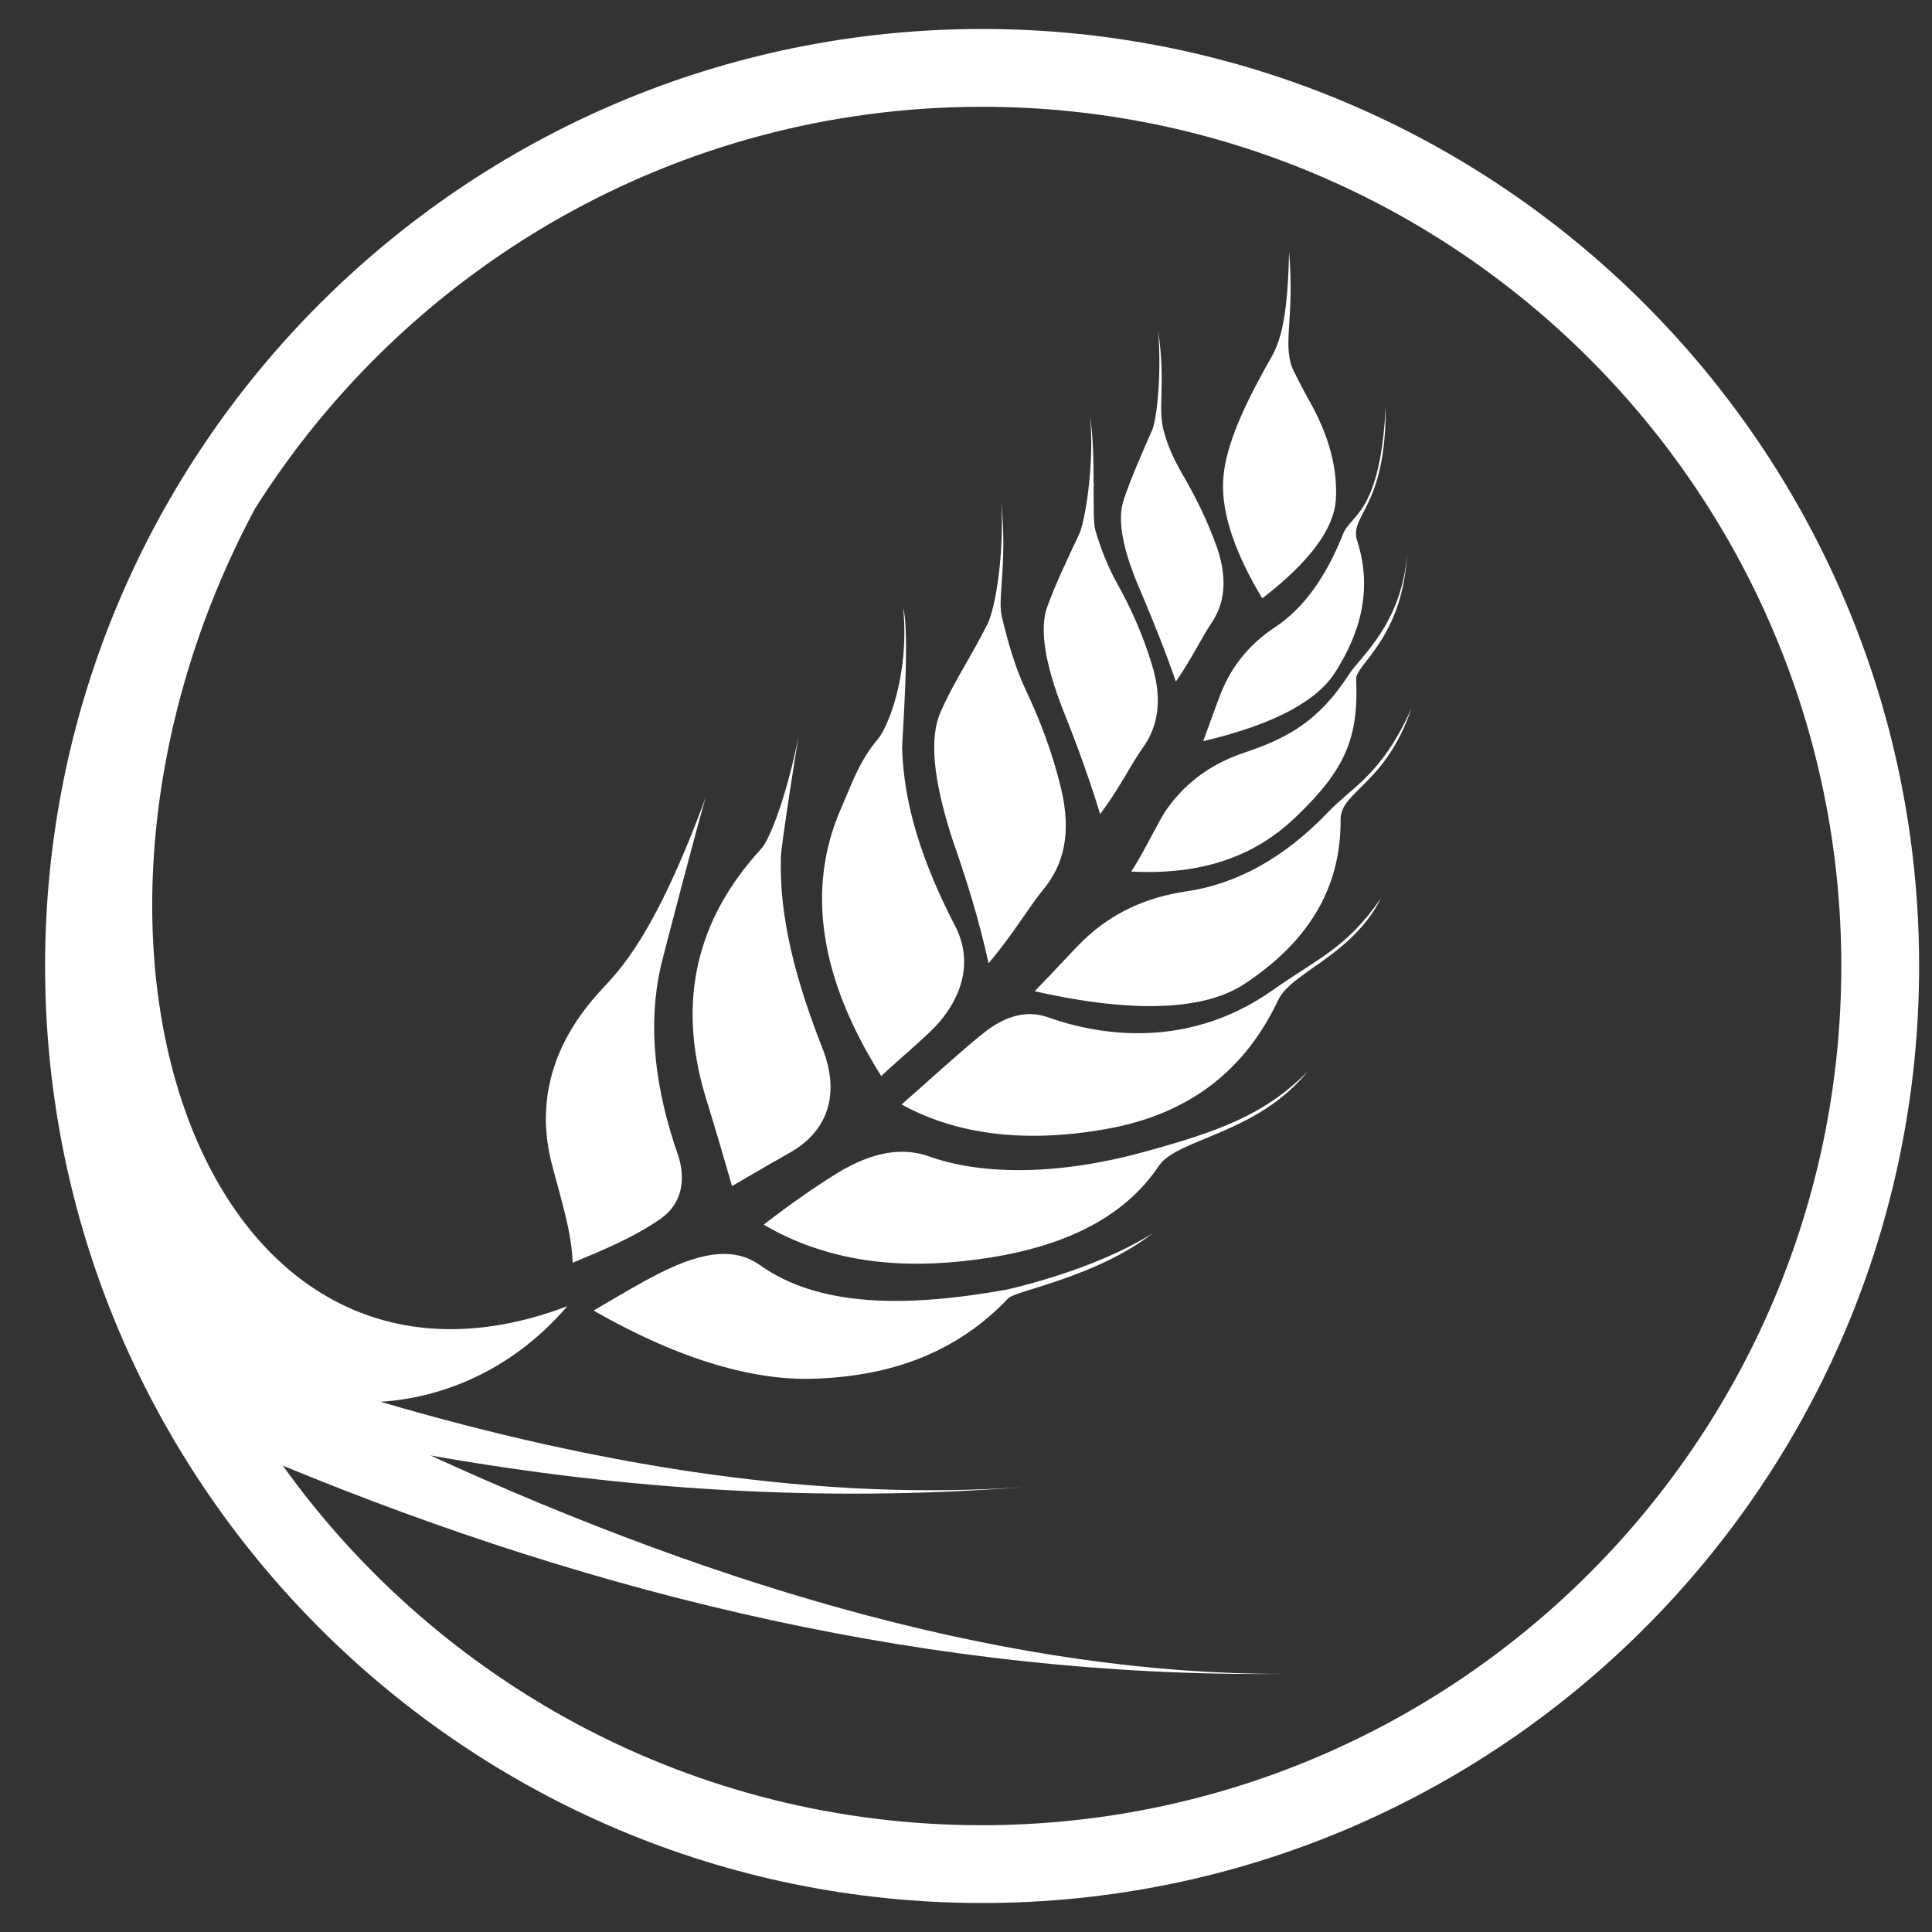 <?xml version="1.0" encoding="utf-8"?>
<!-- Generator: Adobe Illustrator 23.0.0, SVG Export Plug-In . SVG Version: 6.00 Build 0)  -->
<svg version="1.1" id="Layer_1" xmlns="http://www.w3.org/2000/svg" xmlns:xlink="http://www.w3.org/1999/xlink" x="0px" y="0px"
	 viewBox="0 0 360 360" style="enable-background:new 0 0 360 360;" xml:space="preserve">
<rect x="0" y="0" width="360" height="360" fill="#333333" stroke="none"/>
<style type="text/css">
	.st0{fill:#FFFFFF;}
</style>
<path class="st0" d="M123.1,227.1c-5.2,3.6-10.9,5.9-16.4,8.2c-0.2-6-2.2-11.9-3.9-18.5c-3-11.8,0.3-22.7,9.2-32.3
	c3.5-3.8,10-10.1,19.6-36.2c-0.8,2.2-8,29.7-8.5,31.9c-2.4,10.7-1.2,22.4,3.3,35.2C127.8,219.8,127.1,224.3,123.1,227.1z
	 M131.5,204.5c2.1,6.8,3.7,12.3,4.9,16.5c5.3-3.1,9-5.2,11.1-6.4c6.6-3.9,9.2-10.6,5.7-19.4c-4.9-12.5-8-24.1-7.7-35.4
	c0-1.9,2.8-19.7,3.3-22.6c-2,10.2-5.2,19.1-7,21C129.7,171.4,126.1,186.7,131.5,204.5z M175,190.5c4.7-5.5,6.1-11.9,3-17.9
	c-6-11.6-9.6-22.4-9.9-33.2c0-1.8,1.5-21.3,0.2-26.1c1.2,12.8-3,22.4-4.7,24.4c-3.6,4.2-5,8.7-7,13.2c-6.4,14.9-3.8,31.5,7.6,49.6
	C169.2,195.9,172.9,192.9,175,190.5z M184.2,179.5c4.6-5.4,7.5-10.5,10.4-14c3.4-4.2,5.2-10,3.1-18.6c-1.7-7.1-4.1-13.1-6.6-18.4
	c-2-4.3-3.3-8.9-4.4-13.5c-0.9-3.5,1-9.3-0.1-21.3c0.5,9.7-1.1,19.6-2.6,22.6c-3.3,6.5-6.4,11-8.7,16.3c-2.2,4.9-1.4,12.7,2.1,23.6
	C180.1,163.9,182.5,171.6,184.2,179.5z M248.9,93.3c0.4-5.7-1.1-12-5.2-19.1c-1-1.8-1.8-3.4-2.5-4.8c-2.5-4.8,0.1-9.6-1-22.5
	c-0.3,16.1-2.6,18.3-4.4,21.6c-4.8,8.7-7.7,15.6-7.9,21.4c-0.2,5.9,2.2,13.1,7.3,21.6C244.3,104.5,248.5,98.4,248.9,93.3z
	 M247.5,151.3c-8.3,8.7-17.3,13.5-26.5,14.8c-7.4,1.1-13.8,4-19,9c-2.2,2.1-5.1,5.4-9.2,9.6c19,4.3,31.8,3.4,39-1.3
	c11.7-7.7,18.1-17.6,18-30.7c0-5.3,8.4-6.5,13.2-20.7C257.5,144.3,252.1,146.5,247.5,151.3z M237,184.6c-12.8,9-27.8,9.9-41.9,4.9
	c-3.5-1.2-7.6-0.5-12.1,3.2c-4.3,3.5-9.2,8-15,13.1c10,5.5,22.6,7.3,38,4.6c15.9-2.8,26.1-11.2,32.2-24.1
	c2.4-5.1,13.8-8.3,19.1-18.9C250.9,176.7,245.5,178.6,237,184.6z M213.7,214.5c-17.9,5-31.9,4.1-40.5,1c-4.8-1.7-10.3-1.1-17.2,3.1
	c-4.2,2.6-8.8,5.8-13.7,9.6c10.8,6.3,23.1,8.3,37.1,6.8c18.1-1.9,29.9-7.9,36.5-17.7c3.4-5.2,18.3-5.9,27.8-17.7
	C235.7,207.8,226.7,210.9,213.7,214.5z M141.7,235.8c-3.5-2.5-8.4-3.5-17.5,0.8c-4.2,2-8.6,4.7-13.6,7.6
	c16.6,9.5,30.3,13.1,41.2,12.7c14.7-0.5,26.7-5.1,36.1-15c1.3-1.4,16.3-3.9,26.9-12.1c-11,6.9-26,10.2-27.2,10.5
	C168.6,243.7,152.6,243.5,141.7,235.8z M205,151.7c3.6-4.8,5.7-9.2,7.9-12.3c2.7-3.7,3.9-8.7,1.7-15.7c-1.8-5.9-4.1-10.8-6.5-15.1
	c-1.7-3.1-3-6.4-4-9.8c-0.7-2.2,0.2-13.8-1-21.3c0.9,8.6-0.9,19.7-2,22c-2.3,4.9-4.4,9.3-5.9,13.4c-1.6,4.2-0.5,10.8,3,19.7
	C200.7,138.8,203,145.2,205,151.7z M251.4,125.6c-5.7,8.9-11.7,12-19.4,14.6c-6.1,2-11,5.5-14.6,10.6c-1.5,2.1-3.9,7.4-6.6,11.6
	c16.7,0.9,25.7-5.3,31-10.5c8.8-8.5,11.4-14.4,10.9-25.4c-0.1-2.7,8.8-7.7,9.5-23.6C261.4,116.1,253.3,122.6,251.4,125.6z
	 M219.1,127c3-4.3,4.8-8.2,6.7-11c2.2-3.3,3.1-7.7,1-13.9c-1.8-5.1-4-9.4-6.1-13.1c-1.6-2.7-3-5.5-3.8-8.5
	c-1.3-4.5,0.4-8.8-1.1-18.9c0.7,8.4-0.3,16.7-1.1,18.5c-2.1,4.8-4,9.1-5.3,13c-1.3,3.7-0.2,9.5,3.2,17.2
	C214.9,115.8,217.2,121.4,219.1,127z M237.4,117c-4.5,3-7.8,7-9.8,11.9c-0.8,2-1.9,5.1-3.4,9.2c13.3-3.1,21.4-7.6,24.7-13
	c5.2-8.2,6.6-16.2,4-24.3c-1.6-4.9,5.4-6,5.3-25c-1,19.8-6.4,20-7.9,23.6C247.1,107.5,242.9,113.4,237.4,117z M357.6,180
	c0,96.3-78.3,174.6-174.6,174.6S8.4,276.3,8.4,180S86.7,5.4,183,5.4S357.6,83.7,357.6,180z M343.1,180
	c0-88.3-71.8-160.1-160.1-160.1c-57,0-107.1,29.9-135.5,74.9c-43,80.5-9.2,174.1,58.2,148.6c-9.3,10.9-21.9,17-34.8,17.8
	c41.9,12.3,82.4,18.5,119.7,15.9c-37.3,2.9-74.2,0.5-110.4-5.9c55.2,25.3,109.5,40.8,158.7,40.7c-64.4,0.7-127.1-14.4-186.2-38.8
	c29.1,40.6,76.6,67,130.2,67C271.3,340.1,343.1,268.3,343.1,180z"/>
</svg>

